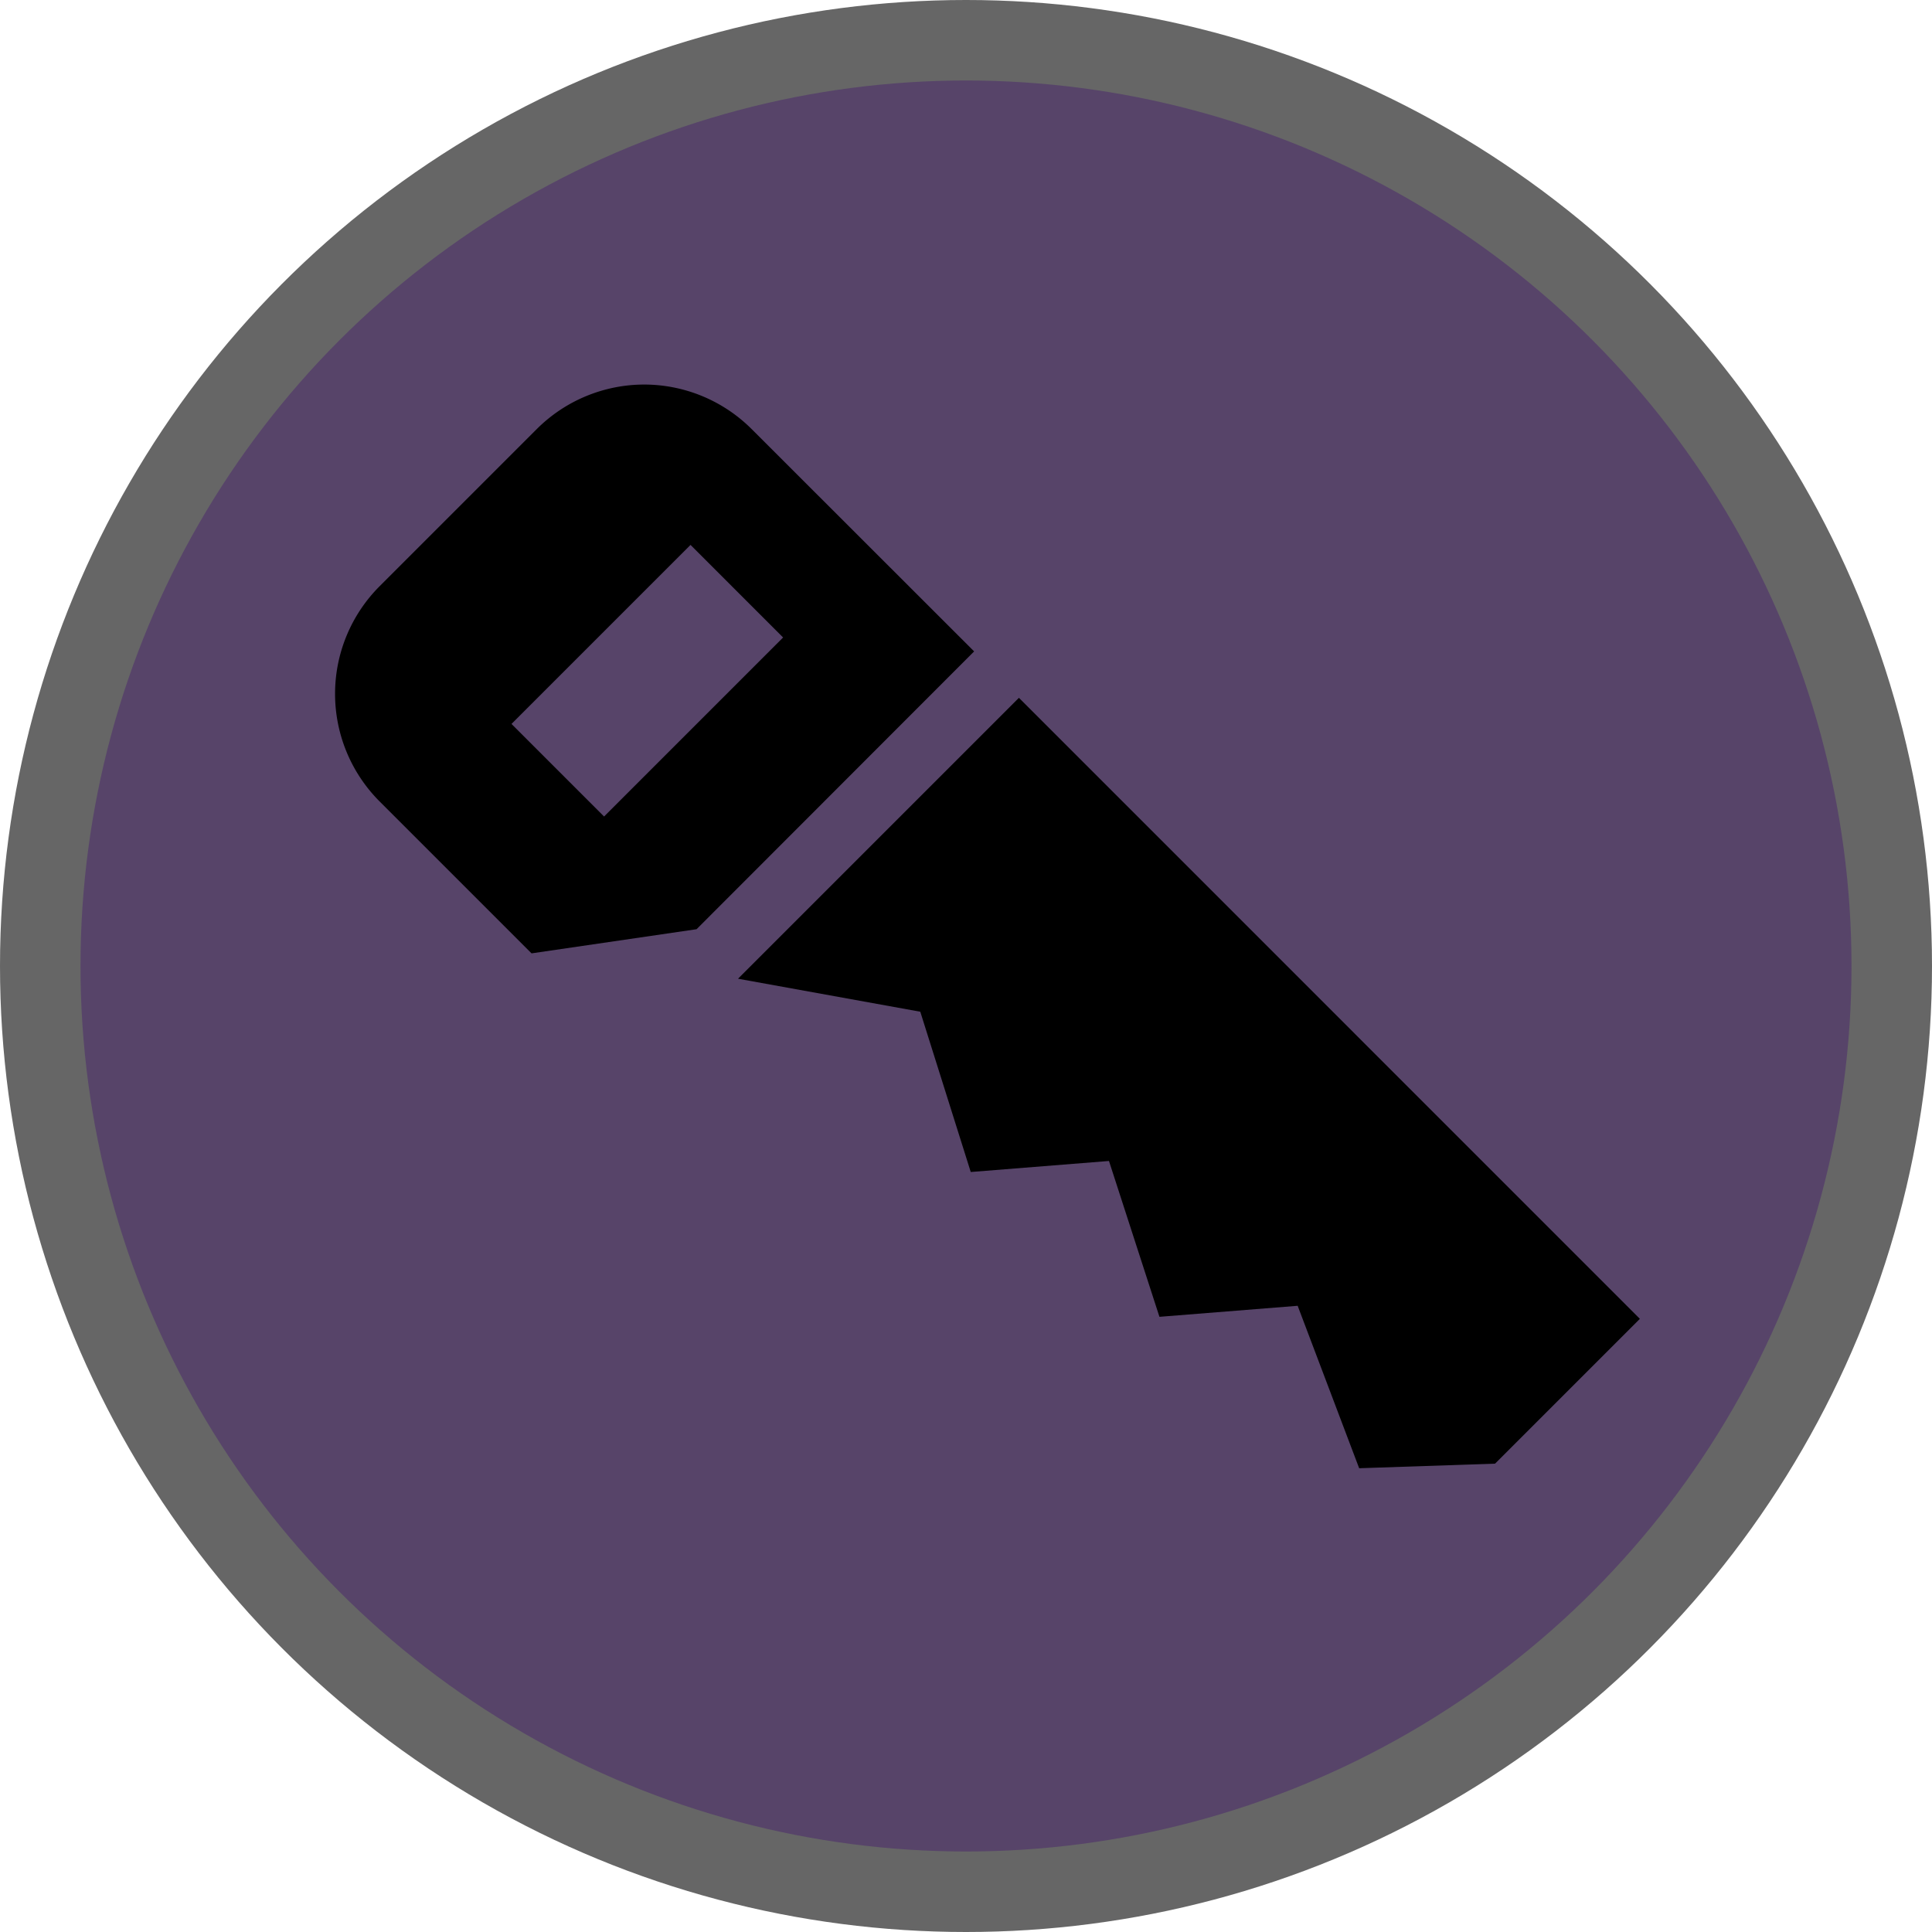 <svg height="18" viewBox="0 0 24 24" width="18" xmlns="http://www.w3.org/2000/svg"><circle cx="12" cy="12" fill="#000" opacity=".6" r="12"/><circle cx="12" cy="12" fill="#574469" r="11"/><path d="m8.004 4.777a1.891 1.891 0 0 0 -1.338.555l-1.95 1.95a1.891 1.891 0 0 0 0 2.674l1.887 1.887 2.05-.3 3.448-3.451-2.762-2.76a1.891 1.891 0 0 0 -1.336-.555zm.574 1.992 1.15 1.15-2.224 2.224-1.15-1.15zm4.081 1.898-3.491 3.491 2.264.41.627 1.991 1.717-.137.627 1.936 1.717-.137.764 2.018 1.688-.057 1.799-1.799-7.714-7.715z" fill="#000"/></svg>